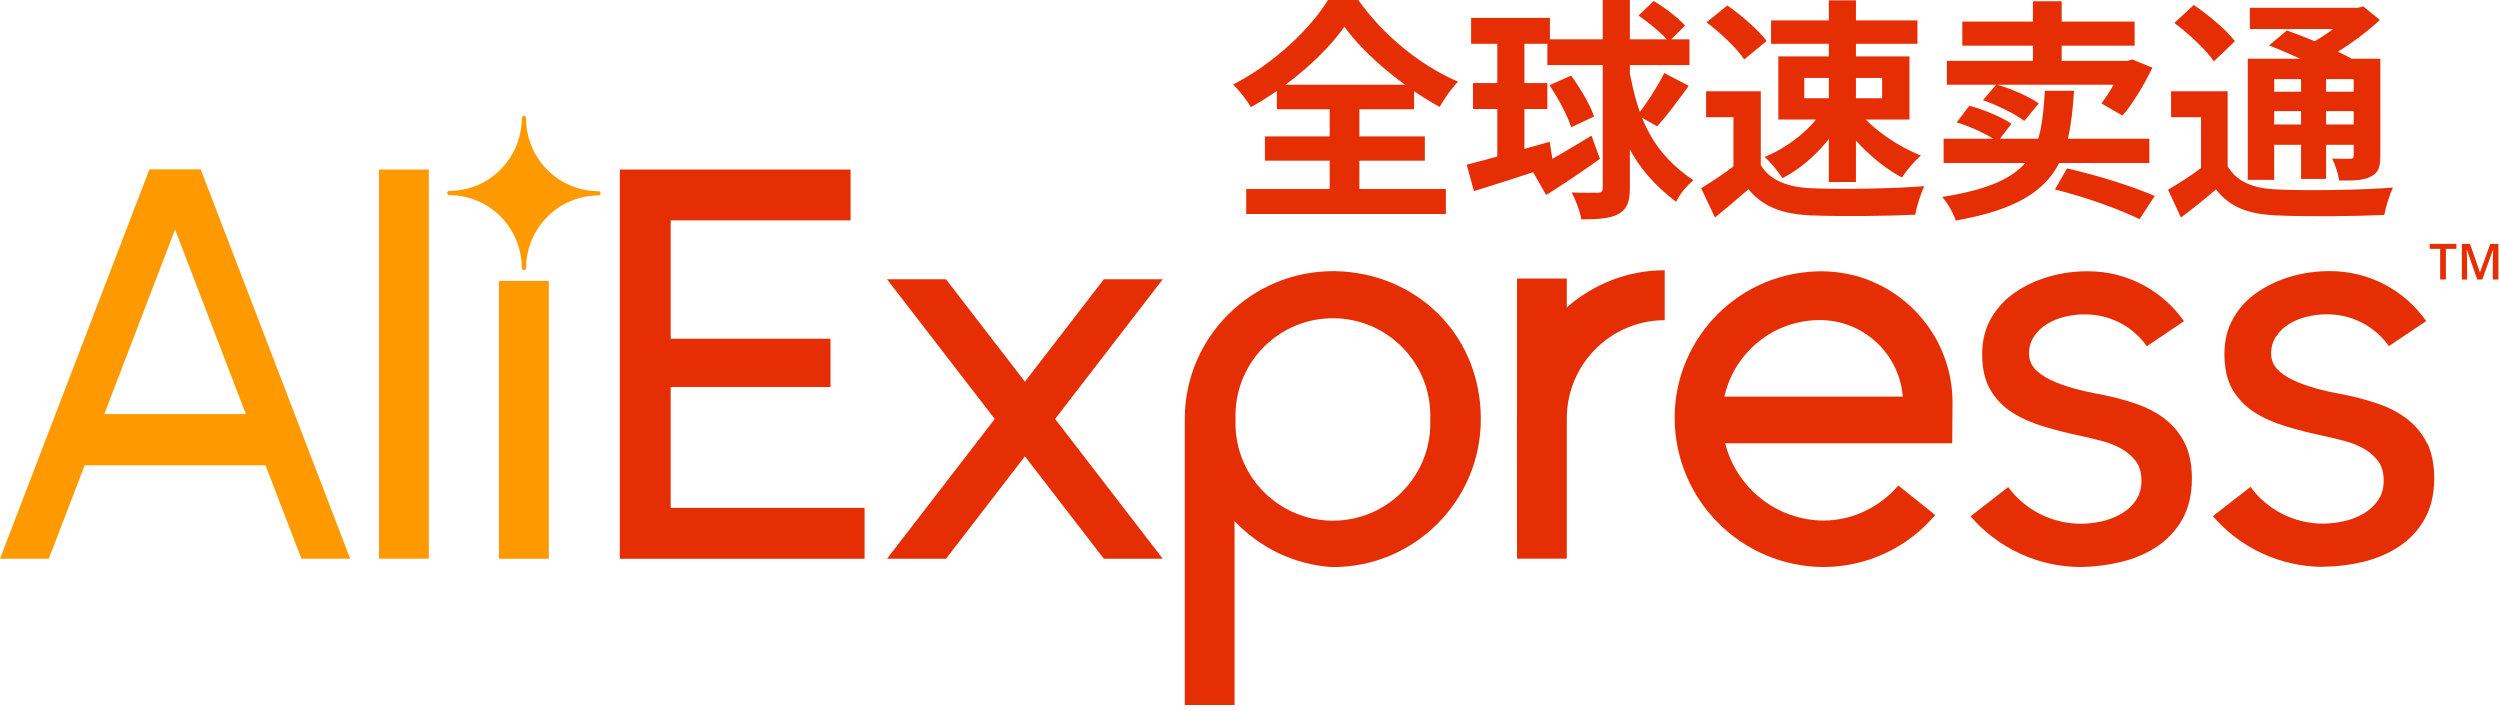 <svg viewBox="0 0 348 99" fill="none" xmlns="http://www.w3.org/2000/svg">
<path d="M260.65 39.2C258.41 38.25 256.03 37.79 253.58 37.76H253.48C250.75 37.79 248.1 38.31 245.6 39.36C243.17 40.38 241 41.85 239.12 43.71C237.25 45.57 235.78 47.75 234.74 50.17C233.67 52.67 233.12 55.34 233.11 58.09V58.11C233.11 58.12 233.11 58.13 233.11 58.14V58.19C233.12 60.98 233.68 63.68 234.75 66.22C235.79 68.68 237.28 70.89 239.17 72.79C241.06 74.69 243.26 76.19 245.71 77.24C248.24 78.33 250.94 78.9 253.72 78.93H253.8H253.82H253.87H253.91H253.95C257.01 78.9 259.95 78.21 262.68 76.89C265.26 75.64 267.51 73.89 269.38 71.69L264.25 67.58C262.98 69.06 261.47 70.22 259.75 71.07C257.9 71.98 255.91 72.46 253.83 72.46C252.23 72.46 250.66 72.17 249.17 71.64C247.73 71.13 246.39 70.39 245.18 69.44C243.98 68.5 242.95 67.39 242.11 66.13C241.25 64.85 240.61 63.44 240.21 61.95L240.14 61.7H271.75L271.79 56.05C271.79 53.58 271.31 51.19 270.36 48.94C269.44 46.76 268.12 44.81 266.45 43.13C264.77 41.45 262.82 40.13 260.64 39.21M240.04 55.2L240.1 54.95C240.46 53.47 241.05 52.07 241.88 50.8C242.69 49.55 243.69 48.44 244.85 47.51C246.03 46.57 247.34 45.84 248.75 45.34C250.21 44.82 251.75 44.56 253.31 44.55C256.21 44.55 258.97 45.63 261.11 47.56C263.23 49.49 264.56 52.12 264.85 54.98L264.87 55.21H240.03L240.04 55.2Z" fill="#E62E04"></path>
<path d="M185.54 37.749C174.23 37.749 165.03 46.849 164.92 58.139V98.139H171.85V72.539C175.31 76.189 180.07 78.579 185.39 78.939C185.44 78.939 185.49 78.939 185.53 78.939C196.91 78.939 206.13 69.719 206.13 58.339C206.13 46.959 197.78 38.639 187.16 37.809C187.09 37.809 186.77 37.779 186.74 37.779C186.34 37.759 185.94 37.739 185.53 37.739M199.1 58.919C199.1 66.409 193.03 72.479 185.54 72.479C178.05 72.479 171.98 66.409 171.98 58.919C171.98 58.739 171.98 58.559 171.99 58.389C171.99 58.209 171.98 58.039 171.98 57.859C171.98 50.369 178.05 44.299 185.54 44.299C193.03 44.299 199.1 50.369 199.1 57.859C199.1 58.039 199.1 58.219 199.09 58.389C199.09 58.569 199.1 58.739 199.1 58.919Z" fill="#E62E04"></path>
<path d="M93.36 70.7V53.87H115.61V47.15H93.36V30.68H118.4V23.6H86.28V77.78H120.35V70.7H93.36Z" fill="#E62E04"></path>
<path d="M161.86 38.87H153.66L142.67 53.13L131.68 38.87H123.47L138.47 58.32L123.47 77.78H131.68L142.67 63.52L153.66 77.78H161.86L146.87 58.32L161.86 38.87Z" fill="#E62E04"></path>
<path d="M301.36 58.31C300.19 57.42 298.82 56.71 297.26 56.18C295.7 55.65 294.05 55.22 292.32 54.88C291.04 54.66 289.79 54.38 288.59 54.04C287.39 53.7 286.33 53.32 285.41 52.87C284.49 52.42 283.76 51.91 283.23 51.32C282.7 50.74 282.44 50.02 282.44 49.19C282.44 48.3 282.68 47.5 283.15 46.81C283.62 46.11 284.22 45.54 284.95 45.1C285.68 44.65 286.5 44.32 287.42 44.09C288.34 43.87 289.25 43.76 290.14 43.76C290.31 43.76 290.48 43.76 290.65 43.77C294.03 43.89 297.02 45.61 298.84 48.2L304.01 44.71C301.05 40.49 296.17 37.76 290.64 37.76C288.72 37.76 286.93 38.01 285.2 38.51C283.47 39.01 281.91 39.74 280.52 40.69C279.13 41.64 278.01 42.84 277.17 44.29C276.33 45.74 275.92 47.41 275.92 49.31C275.92 51.32 276.3 52.96 277.05 54.25C277.8 55.53 278.81 56.58 280.06 57.39C281.31 58.2 282.78 58.85 284.45 59.36C286.12 59.86 287.88 60.31 289.72 60.7C290.78 60.92 291.81 61.17 292.82 61.45C293.82 61.73 294.72 62.11 295.5 62.58C296.28 63.05 296.91 63.63 297.38 64.3C297.85 64.97 298.09 65.83 298.09 66.89C298.09 67.95 297.84 68.86 297.34 69.61C296.84 70.36 296.17 70.99 295.33 71.49C294.49 71.99 293.56 72.35 292.53 72.58C291.58 72.79 290.65 72.9 289.72 72.91C285.5 72.91 281.81 70.89 279.54 67.8L274.3 71.87C278.01 76.18 283.53 78.92 289.68 78.93C291.58 78.89 293.39 78.67 295.18 78.24C297.05 77.79 298.73 77.08 300.21 76.11C301.69 75.13 302.88 73.86 303.77 72.3C304.66 70.74 305.11 68.84 305.11 66.61C305.11 64.66 304.78 63.01 304.11 61.67C303.44 60.33 302.52 59.22 301.35 58.32" fill="#E62E04"></path>
<path d="M337.82 61.659C337.15 60.319 336.23 59.209 335.06 58.309C333.89 57.419 332.52 56.709 330.96 56.179C329.4 55.649 327.75 55.219 326.02 54.879C324.74 54.659 323.49 54.379 322.29 54.039C321.09 53.699 320.03 53.309 319.11 52.869C318.19 52.419 317.46 51.909 316.93 51.319C316.4 50.729 316.14 50.019 316.14 49.189C316.14 48.299 316.38 47.499 316.85 46.809C317.32 46.109 317.92 45.539 318.65 45.089C319.38 44.639 320.2 44.309 321.12 44.089C322.04 43.869 322.95 43.749 323.84 43.749C324.01 43.749 324.18 43.749 324.35 43.759C327.73 43.879 330.72 45.599 332.54 48.189V48.169L337.72 44.699L337.7 44.679H337.72C334.76 40.479 329.88 37.739 324.35 37.739H324.27C322.43 37.739 320.65 37.989 318.92 38.489C317.19 38.989 315.63 39.719 314.24 40.669C312.84 41.619 311.73 42.819 310.89 44.269C310.05 45.719 309.64 47.389 309.64 49.289C309.64 51.299 310.02 52.939 310.77 54.229C311.52 55.509 312.53 56.559 313.78 57.369C315.03 58.179 316.5 58.829 318.17 59.339C319.84 59.839 321.6 60.289 323.44 60.679C324.5 60.899 325.53 61.149 326.54 61.429C327.54 61.709 328.44 62.089 329.22 62.559C330 63.029 330.63 63.609 331.1 64.279C331.57 64.949 331.81 65.809 331.81 66.869C331.81 67.929 331.56 68.839 331.06 69.589C330.56 70.339 329.89 70.969 329.05 71.469C328.21 71.969 327.28 72.329 326.25 72.559C325.3 72.769 324.37 72.879 323.44 72.889C323.44 72.889 323.4 72.889 323.37 72.889C319.22 72.889 315.54 70.879 313.27 67.779L308.03 71.849C311.74 76.159 317.26 78.899 323.41 78.909V78.889C325.31 78.869 327.12 78.649 328.91 78.219C330.78 77.769 332.46 77.059 333.94 76.079C335.42 75.109 336.61 73.839 337.5 72.269C338.39 70.709 338.84 68.809 338.84 66.579C338.84 64.629 338.51 62.979 337.84 61.639" fill="#E62E04"></path>
<path d="M218.1 38.77H211.17V57.33C211.17 57.63 211.16 57.93 211.16 58.23L211.17 77.77H218.1V58.25C218.1 50.7 224.21 44.58 231.73 44.57V37.62C226.53 37.62 221.76 39.58 218.1 42.79V38.76V38.77Z" fill="#E62E04"></path>
<path d="M59.69 23.6H52.76V77.77H59.69V23.6Z" fill="#FF9900"></path>
<path d="M27.94 23.569H20.8L0 77.779H6.79L11.79 64.769H36.96L41.96 77.779H48.75L27.94 23.569ZM14.52 57.639L24.37 31.949L34.22 57.639H14.52Z" fill="#FF9900"></path>
<path d="M76.39 39.1H69.46V77.78H76.39V39.1Z" fill="#FF9900"></path>
<path d="M72.93 16.14C72.76 16.14 72.63 16.27 72.63 16.44C72.63 22.03 68.11 26.57 62.56 26.57C62.39 26.57 62.26 26.7 62.26 26.87C62.26 27.04 62.39 27.17 62.56 27.17C68.11 27.17 72.63 31.71 72.63 37.3C72.63 37.47 72.76 37.6 72.93 37.6C73.1 37.6 73.23 37.47 73.23 37.3C73.25 31.73 77.77 27.21 83.3 27.21C83.47 27.21 83.6 27.07 83.6 26.91C83.6 26.75 83.47 26.61 83.3 26.61C77.75 26.61 73.23 22.07 73.23 16.47V16.44C73.23 16.36 73.2 16.28 73.14 16.23C73.08 16.17 73.01 16.14 72.93 16.14Z" fill="#FF9900"></path>
<path d="M340.48 38.899H339.67V34.639H338.21V33.949H341.93V34.639H340.47V38.899H340.48Z" fill="#E62E04"></path>
<path d="M344.83 38.899L343.39 34.769H343.36C343.4 35.379 343.42 35.959 343.42 36.499V38.909H342.69V33.959H343.83L345.2 37.899H345.22L346.64 33.959H347.78V38.909H347V36.459C347 36.209 347 35.889 347.02 35.499C347.03 35.109 347.04 34.869 347.05 34.779H347.02L345.53 38.909H344.82L344.83 38.899Z" fill="#E62E04"></path>
<path d="M187.142 3.721C184.441 7.561 179.461 11.954 174.124 14.916C173.604 14.005 172.497 12.573 171.651 11.759C177.248 8.928 182.52 3.916 184.929 -0.119H188.997C192.479 4.893 197.784 9.156 202.958 11.369C201.982 12.378 201.103 13.679 200.387 14.883C195.375 12.117 189.908 7.594 187.142 3.721ZM176.077 18.984H198.337V22.369H176.077V18.984ZM177.737 11.792H196.84V15.209H177.737V11.792ZM173.473 26.306H201.266V29.788H173.473V26.306ZM185.091 13.321H189.225V28.259H185.091V13.321ZM204.78 2.484H215.748V6.097H204.78V2.484ZM215.39 5.478H235.176V9.058H215.39V5.478ZM205.041 11.564H215.39V15.176H205.041V11.564ZM204.162 22.922C207.058 22.206 211.517 20.937 215.715 19.733L216.236 23.019C212.428 24.321 208.36 25.623 205.171 26.599L204.162 22.922ZM223.103 -0.022H226.878V26.144C226.878 28.064 226.487 29.105 225.348 29.756C224.209 30.407 222.549 30.537 220.109 30.537C219.978 29.496 219.327 27.803 218.774 26.794C220.369 26.86 221.898 26.827 222.419 26.827C222.907 26.827 223.103 26.664 223.103 26.144V-0.022ZM213.242 23.67C215.325 22.629 218.514 20.709 221.54 18.886L222.712 22.108C220.271 23.866 217.505 25.721 215.227 27.152L213.242 23.67ZM215.683 11.857L218.709 10.523C219.946 12.247 221.378 14.623 221.898 16.218L218.709 17.715C218.221 16.153 216.919 13.679 215.683 11.857ZM231.662 10.165L235.079 11.954C233.614 13.972 231.987 16.153 230.685 17.585L227.919 16.023C229.156 14.493 230.75 12.02 231.662 10.165ZM228.082 2.159L230.197 0.141C231.727 1.052 233.647 2.517 234.558 3.558L232.312 5.804C231.434 4.73 229.579 3.2 228.082 2.159ZM208.425 3.981H212.2V22.922L208.425 23.508V3.981ZM226.747 9.449C228.017 16.934 230.23 21.36 235.73 25.102C234.818 25.818 233.777 27.055 233.321 28.096C227.268 23.508 224.958 18.333 223.526 10.034L226.747 9.449ZM245.102 12.703V24.679H241.295V16.315H237.487V12.703H245.102ZM245.102 22.987C246.404 25.135 248.877 26.078 252.262 26.209C256.069 26.371 263.457 26.274 267.85 25.916C267.427 26.827 266.776 28.715 266.614 29.886C262.676 30.081 256.102 30.146 252.197 29.984C248.194 29.821 245.493 28.877 243.377 26.339C241.945 27.608 240.481 28.845 238.724 30.277L236.803 26.209C238.268 25.297 240.025 24.158 241.522 22.987H245.102ZM237.552 3.103L240.448 0.759C242.401 2.126 244.777 4.177 245.916 5.706L242.792 8.277C241.815 6.748 239.472 4.567 237.552 3.103ZM251.155 10.848V13.679H261.992V10.848H251.155ZM247.543 7.854H265.8V16.641H247.543V7.854ZM246.534 2.842H266.906V6.097H246.534V2.842ZM254.572 0.044H258.347V25.33H254.572V0.044ZM253.531 15.632L256.362 16.641C254.54 19.993 251.383 23.15 248.096 24.809C247.575 23.898 246.436 22.531 245.623 21.848C248.714 20.611 251.904 18.138 253.531 15.632ZM258.803 15.599C260.691 18.008 264.238 20.416 267.395 21.653C266.516 22.401 265.344 23.768 264.759 24.712C261.602 23.052 258.152 19.83 256.134 16.738L258.803 15.599ZM282.983 0.174H286.986V9.904H282.983V0.174ZM273.155 3.005H297.14V6.357H273.155V3.005ZM271.007 8.472H296.489V11.792H271.007V8.472ZM295.545 8.472H296.196L296.814 8.277L299.613 9.416C298.474 11.792 296.912 14.395 295.447 16.088L292.518 14.395C293.592 12.996 294.862 10.816 295.545 8.993V8.472ZM270.551 19.309H299.19V22.694H270.551V19.309ZM276.019 13.94L277.906 11.759C279.891 12.312 282.462 13.451 283.797 14.395L281.779 16.836C280.542 15.86 278.036 14.656 276.019 13.94ZM272.374 17.031L274.131 14.721C276.084 15.242 278.655 16.283 279.989 17.227L278.069 19.733C276.865 18.789 274.359 17.65 272.374 17.031ZM284.643 12.638H288.711C288.06 22.336 286.53 28.194 272.244 30.7C271.951 29.723 271.072 28.226 270.356 27.413C283.406 25.363 284.122 20.872 284.643 12.638ZM286.042 26.371L287.734 23.442C292.16 24.451 297.042 26.013 299.938 27.283L297.823 30.505C295.024 29.138 290.468 27.478 286.042 26.371ZM310.092 12.703V24.679H306.382V16.315H302.216V12.703H310.092ZM310.092 23.15C311.394 25.33 313.639 26.241 316.991 26.371C320.864 26.567 328.609 26.469 333.1 26.111C332.677 26.99 332.092 28.78 331.896 29.919C327.861 30.114 320.929 30.179 316.926 29.984C313.021 29.821 310.417 28.877 308.465 26.371C306.968 27.641 305.438 28.91 303.583 30.277L301.793 26.404C303.323 25.525 305.145 24.354 306.707 23.15H310.092ZM302.672 3.2L305.373 0.694C307.391 2.061 309.929 4.177 311.101 5.739L308.172 8.537C307.131 6.975 304.69 4.697 302.672 3.2ZM315.852 6.324L318.326 4.242C321.222 5.251 325.322 7.008 327.535 8.277L324.867 10.588C322.882 9.351 318.846 7.496 315.852 6.324ZM312.891 8.179H329.456V11.011H316.568V25.037H312.891V8.179ZM327.633 8.179H331.343V21.653C331.343 23.247 331.083 24.061 330.009 24.581C329 25.135 327.568 25.135 325.615 25.135C325.485 24.191 325.062 22.922 324.639 22.076C325.68 22.108 326.819 22.108 327.145 22.108C327.535 22.108 327.633 21.978 327.633 21.62V8.179ZM313.184 1.085H328.707V4.046H313.184V1.085ZM314.941 12.768H328.902V15.469H314.941V12.768ZM314.941 17.324H328.902V20.156H314.941V17.324ZM320.311 9.514H323.793V24.907H320.311V9.514ZM327.308 1.085H328.186L328.967 0.89L331.278 2.777C328.967 4.925 325.746 7.236 322.752 8.668C322.296 8.017 321.352 7.008 320.799 6.487C323.24 5.316 326.071 3.265 327.308 1.768V1.085Z" fill="#E62E04"></path>
</svg>
